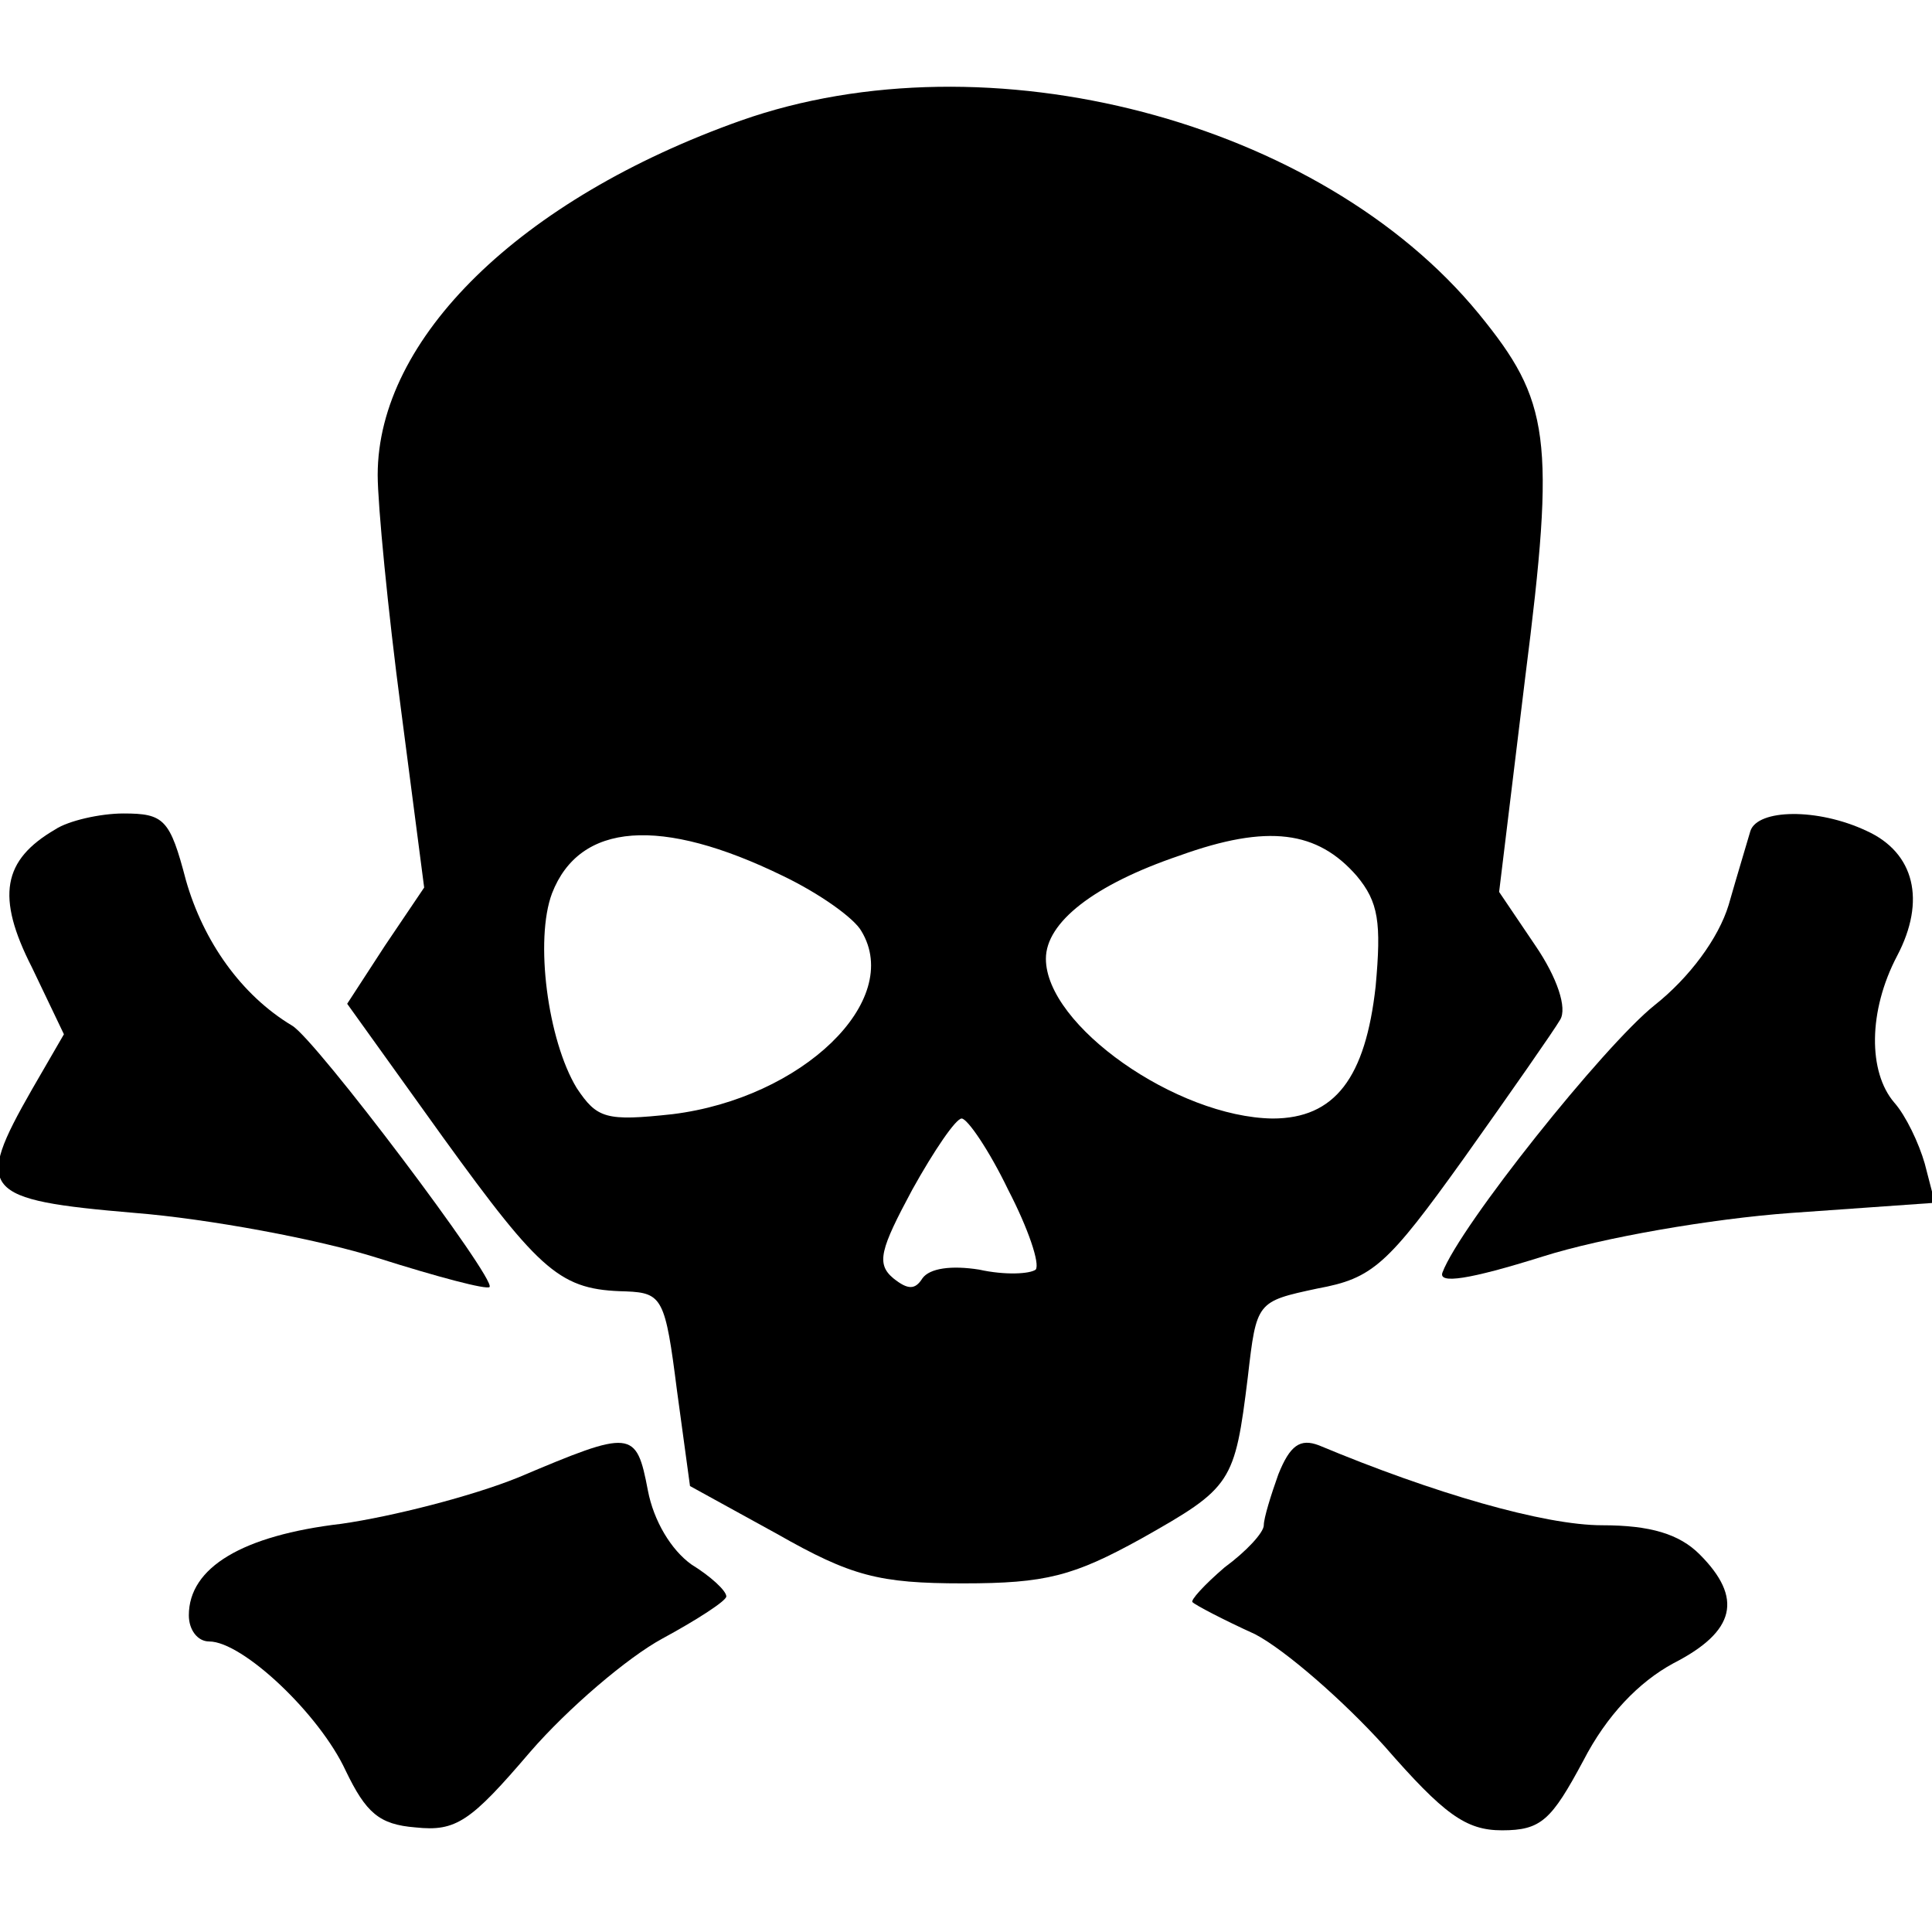 <?xml version="1.0" encoding="UTF-8" standalone="yes"?>
<svg version="1.0" xmlns="http://www.w3.org/2000/svg" width="100mm" height="100mm" viewBox="0 0 133 121" preserveAspectRatio="xMidYMid meet">
  <g transform="translate(0,121) scale(0.1,-0.1)" fill="#000000" stroke="none">
    <path d="M510 1187 c-152 -54 -250 -150 -250 -244 0 -20 7 -93 16 -161 l16
-123 -27 -40 -26 -40 66 -92 c68 -94 81 -105 126 -106 25 -1 27 -5 35 -68 l9
-66 60 -33 c51 -29 70 -34 128 -34 57 0 76 5 123 31 62 35 64 38 73 111 6 52
6 52 48 61 38 7 48 16 101 90 32 45 62 88 66 95 5 8 -2 29 -17 51 l-25 37 18
148 c21 165 17 190 -32 250 -109 133 -338 193 -508 133z m29 -520 c25 -12 49
-29 54 -38 29 -48 -41 -115 -130 -126 -46 -5 -52 -3 -66 18 -20 33 -29 102
-17 134 19 49 75 53 159 12z m395 0 c15 -18 17 -32 13 -76 -7 -63 -28 -91 -71
-91 -66 1 -156 64 -156 110 0 25 33 51 92 71 61 22 95 17 122 -14z m-240 -216
c14 -27 22 -51 19 -55 -4 -3 -21 -4 -39 0 -19 3 -34 1 -39 -6 -5 -8 -10 -8
-20 0 -12 10 -9 20 13 61 15 27 30 49 34 49 4 0 19 -22 32 -49z"/>
    <path d="M38 699 c-36 -21 -41 -46 -16 -95 l22 -46 -22 -38 c-40 -70 -35 -76
71 -85 50 -4 126 -18 167 -31 41 -13 75 -22 77 -20 5 5 -120 171 -136 180 -35
21 -61 58 -73 100 -11 42 -15 46 -43 46 -16 0 -38 -5 -47 -11z"/>
    <path d="M1205 698 c-2 -7 -9 -30 -15 -51 -7 -23 -27 -50 -51 -69 -35 -28
-134 -152 -146 -184 -3 -8 18 -5 69 11 41 13 116 26 171 30 l99 7 -7 27 c-4
14 -13 33 -21 42 -18 21 -18 63 2 101 20 38 12 71 -21 86 -34 16 -75 15 -80 0z"/>
    <path d="M357 253 c-32 -13 -87 -27 -122 -32 -68 -8 -105 -30 -105 -63 0 -10
6 -18 14 -18 23 0 76 -50 94 -89 14 -29 23 -37 48 -39 28 -3 38 4 79 52 26 30
67 65 91 78 24 13 44 26 44 29 0 4 -11 14 -24 22 -14 10 -26 30 -30 51 -8 42
-11 42 -89 9z"/>
    <path d="M880 255 c-5 -14 -10 -30 -10 -35 0 -5 -12 -18 -27 -29 -14 -12 -24
-23 -22 -24 2 -2 21 -12 43 -22 21 -11 61 -46 89 -77 41 -47 56 -58 81 -58 27
0 34 7 56 48 16 31 38 54 62 67 43 22 48 45 18 75 -14 14 -34 20 -67 20 -40 0
-116 22 -195 55 -13 5 -20 0 -28 -20z"/>
  </g>
</svg>